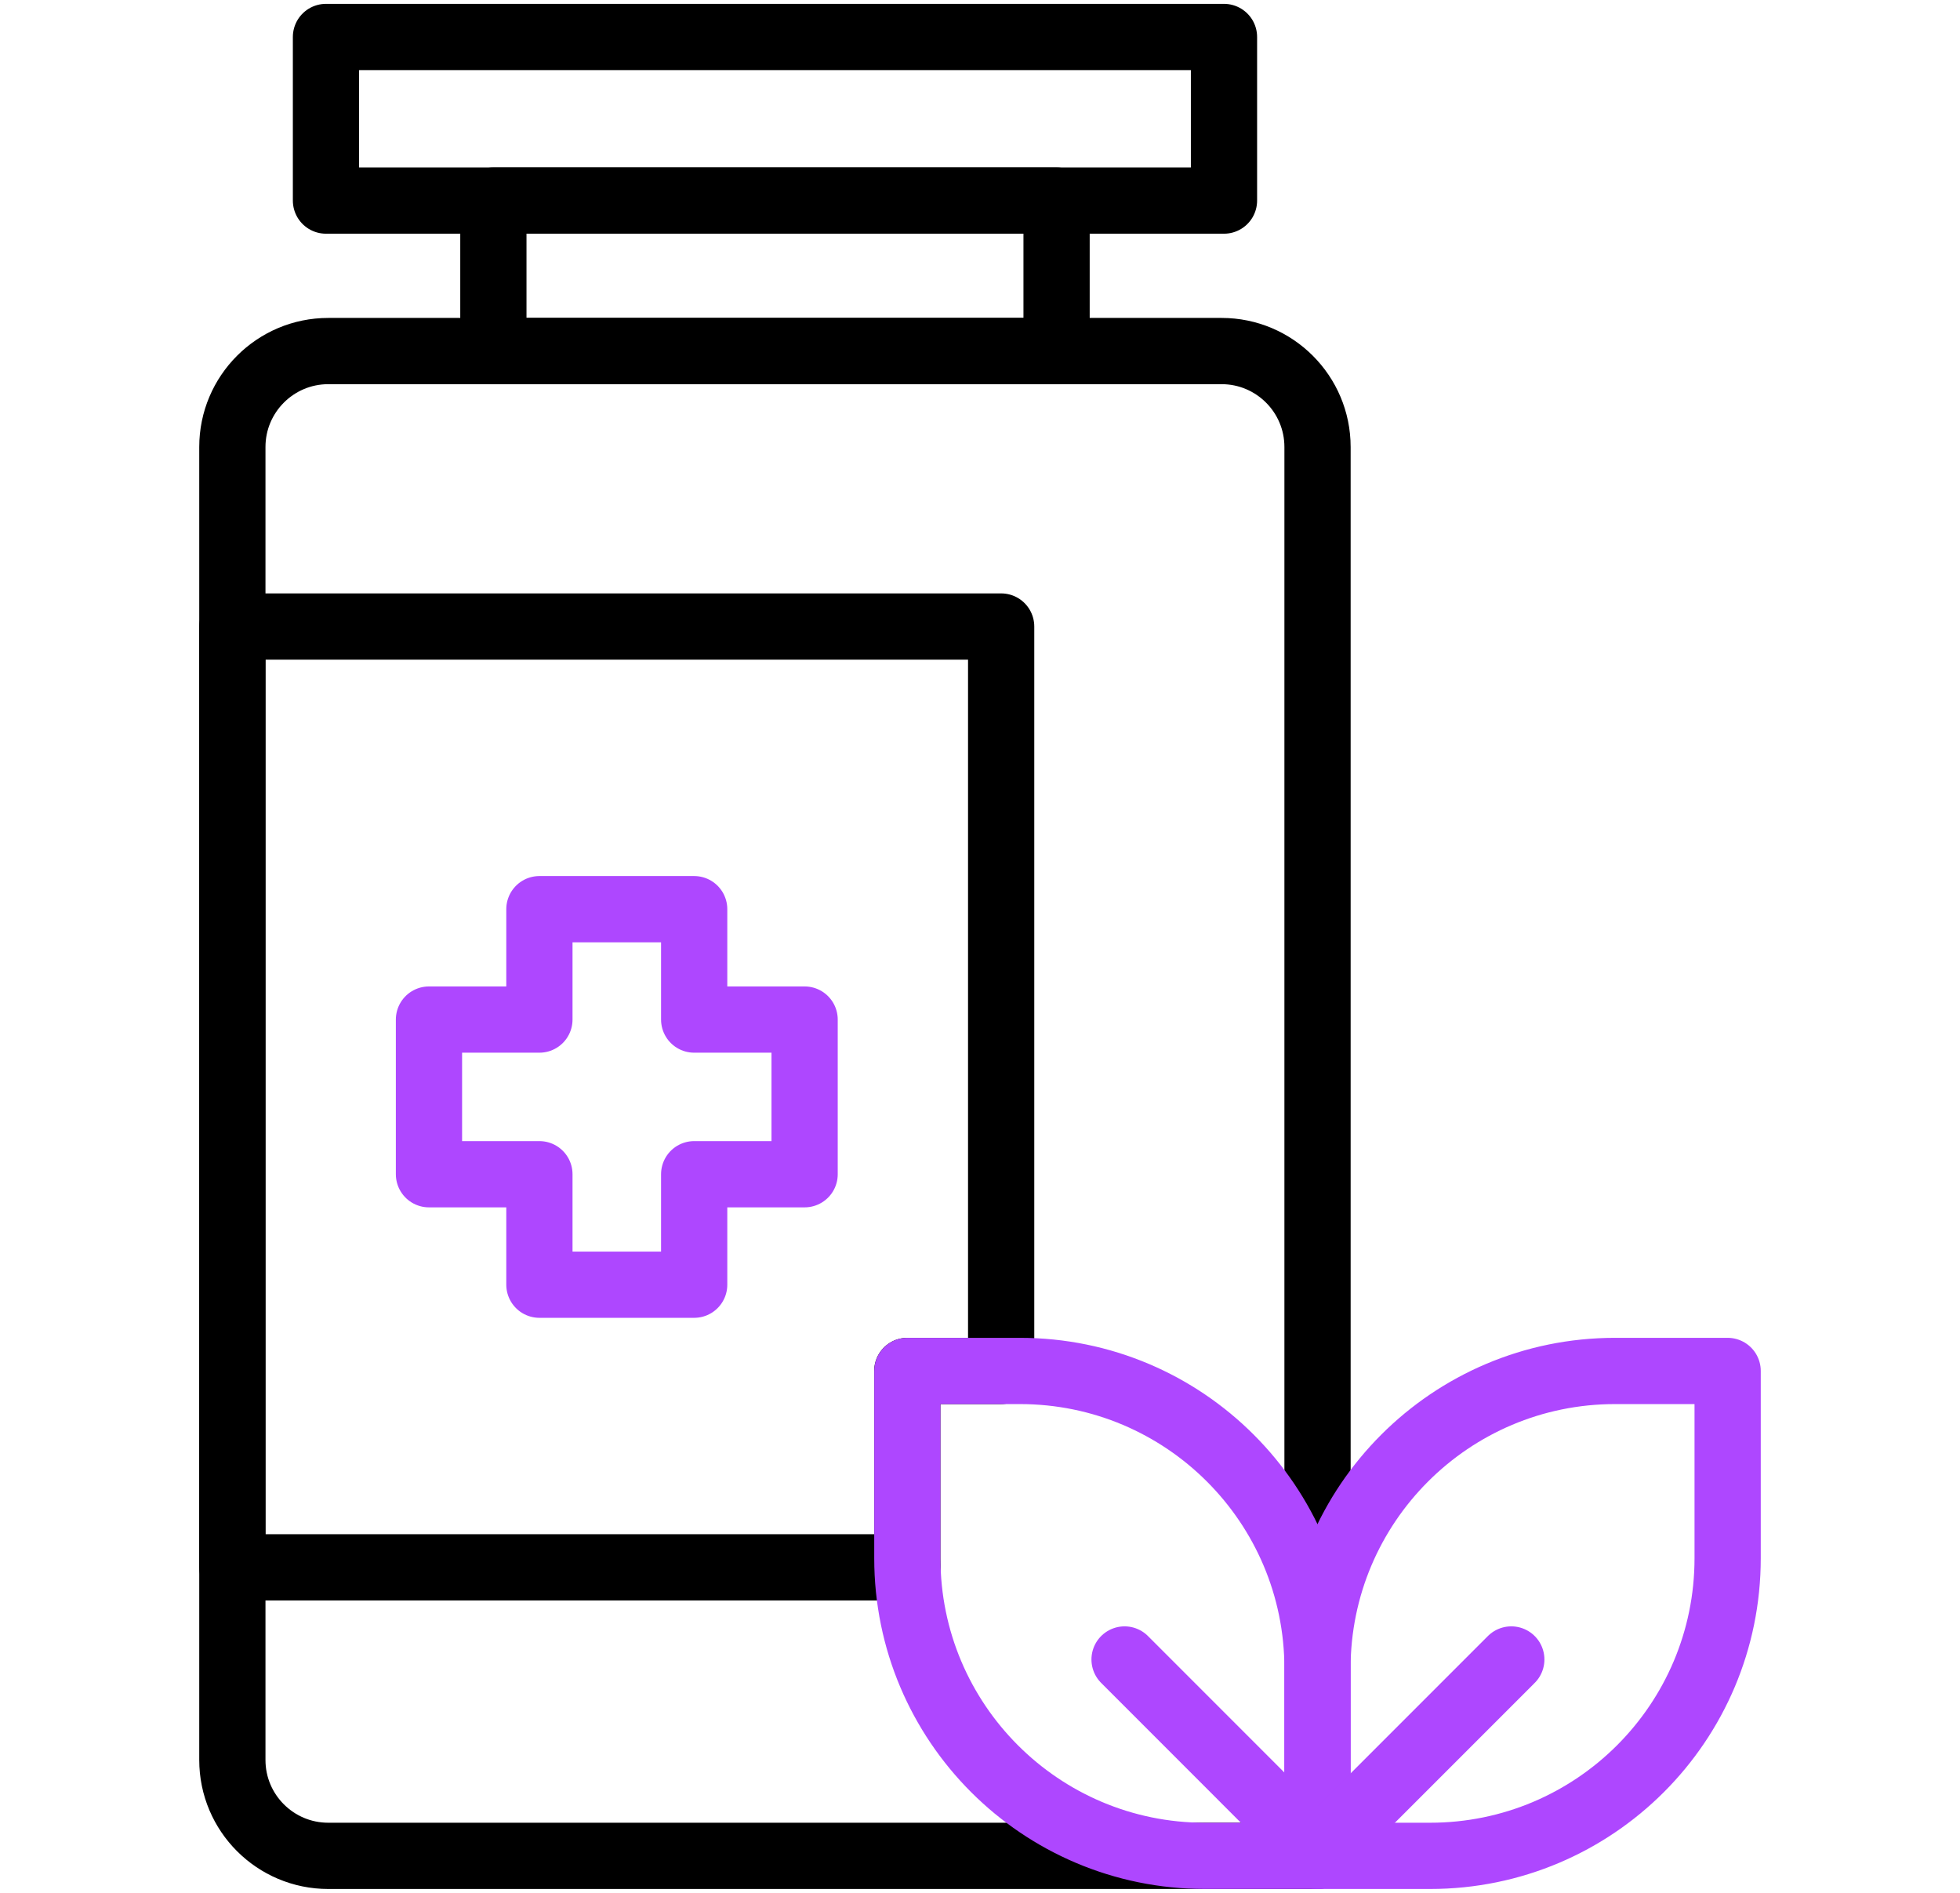 <svg width="29" height="28" viewBox="0 0 29 28" fill="none" xmlns="http://www.w3.org/2000/svg">
<path d="M13.424 23.05V20.28H14.813V9.268H3.438V23.185H13.426C13.425 23.14 13.424 23.095 13.424 23.05Z" stroke="black" stroke-width="0.98" stroke-miterlimit="10" stroke-linecap="round" stroke-linejoin="round"/>
<path d="M19.493 27.453H4.857C4.074 27.453 3.438 26.818 3.438 26.035V6.612C3.438 5.829 4.074 5.193 4.857 5.193H18.075C18.858 5.193 19.494 5.829 19.494 6.612V23.594" stroke="black" stroke-width="0.98" stroke-miterlimit="10" stroke-linecap="round" stroke-linejoin="round"/>
<path d="M15.633 2.967H7.3V5.193H15.633V2.967Z" stroke="black" stroke-width="0.98" stroke-miterlimit="10" stroke-linecap="round" stroke-linejoin="round"/>
<path d="M18.11 0.547H4.823V2.967H18.11V0.547Z" stroke="black" stroke-width="0.98" stroke-miterlimit="10" stroke-linecap="round" stroke-linejoin="round"/>
<path d="M19.494 27.453H17.828C15.396 27.453 13.425 25.482 13.425 23.05V20.28H15.091C17.523 20.28 19.494 22.252 19.494 24.683V27.453Z" stroke="#AE47FF" stroke-width="0.98" stroke-miterlimit="10" stroke-linecap="round" stroke-linejoin="round"/>
<path d="M19.493 27.453H21.159C23.591 27.453 25.562 25.482 25.562 23.05V20.28H23.896C21.464 20.28 19.493 22.252 19.493 24.683V27.453Z" stroke="#AE47FF" stroke-width="0.98" stroke-miterlimit="10" stroke-linecap="round" stroke-linejoin="round"/>
<path d="M11.905 15.082H10.271V13.449H7.981V15.082H6.347V17.37H7.981V19.004H10.271V17.37H11.905V15.082Z" stroke="#AE47FF" stroke-width="0.98" stroke-miterlimit="10" stroke-linecap="round" stroke-linejoin="round"/>
<path d="M19.657 27.252L22.361 24.548" stroke="#AE47FF" stroke-width="0.98" stroke-miterlimit="10" stroke-linecap="round" stroke-linejoin="round"/>
<path d="M19.342 27.252L16.639 24.548" stroke="#AE47FF" stroke-width="0.98" stroke-miterlimit="10" stroke-linecap="round" stroke-linejoin="round"/>
</svg>
